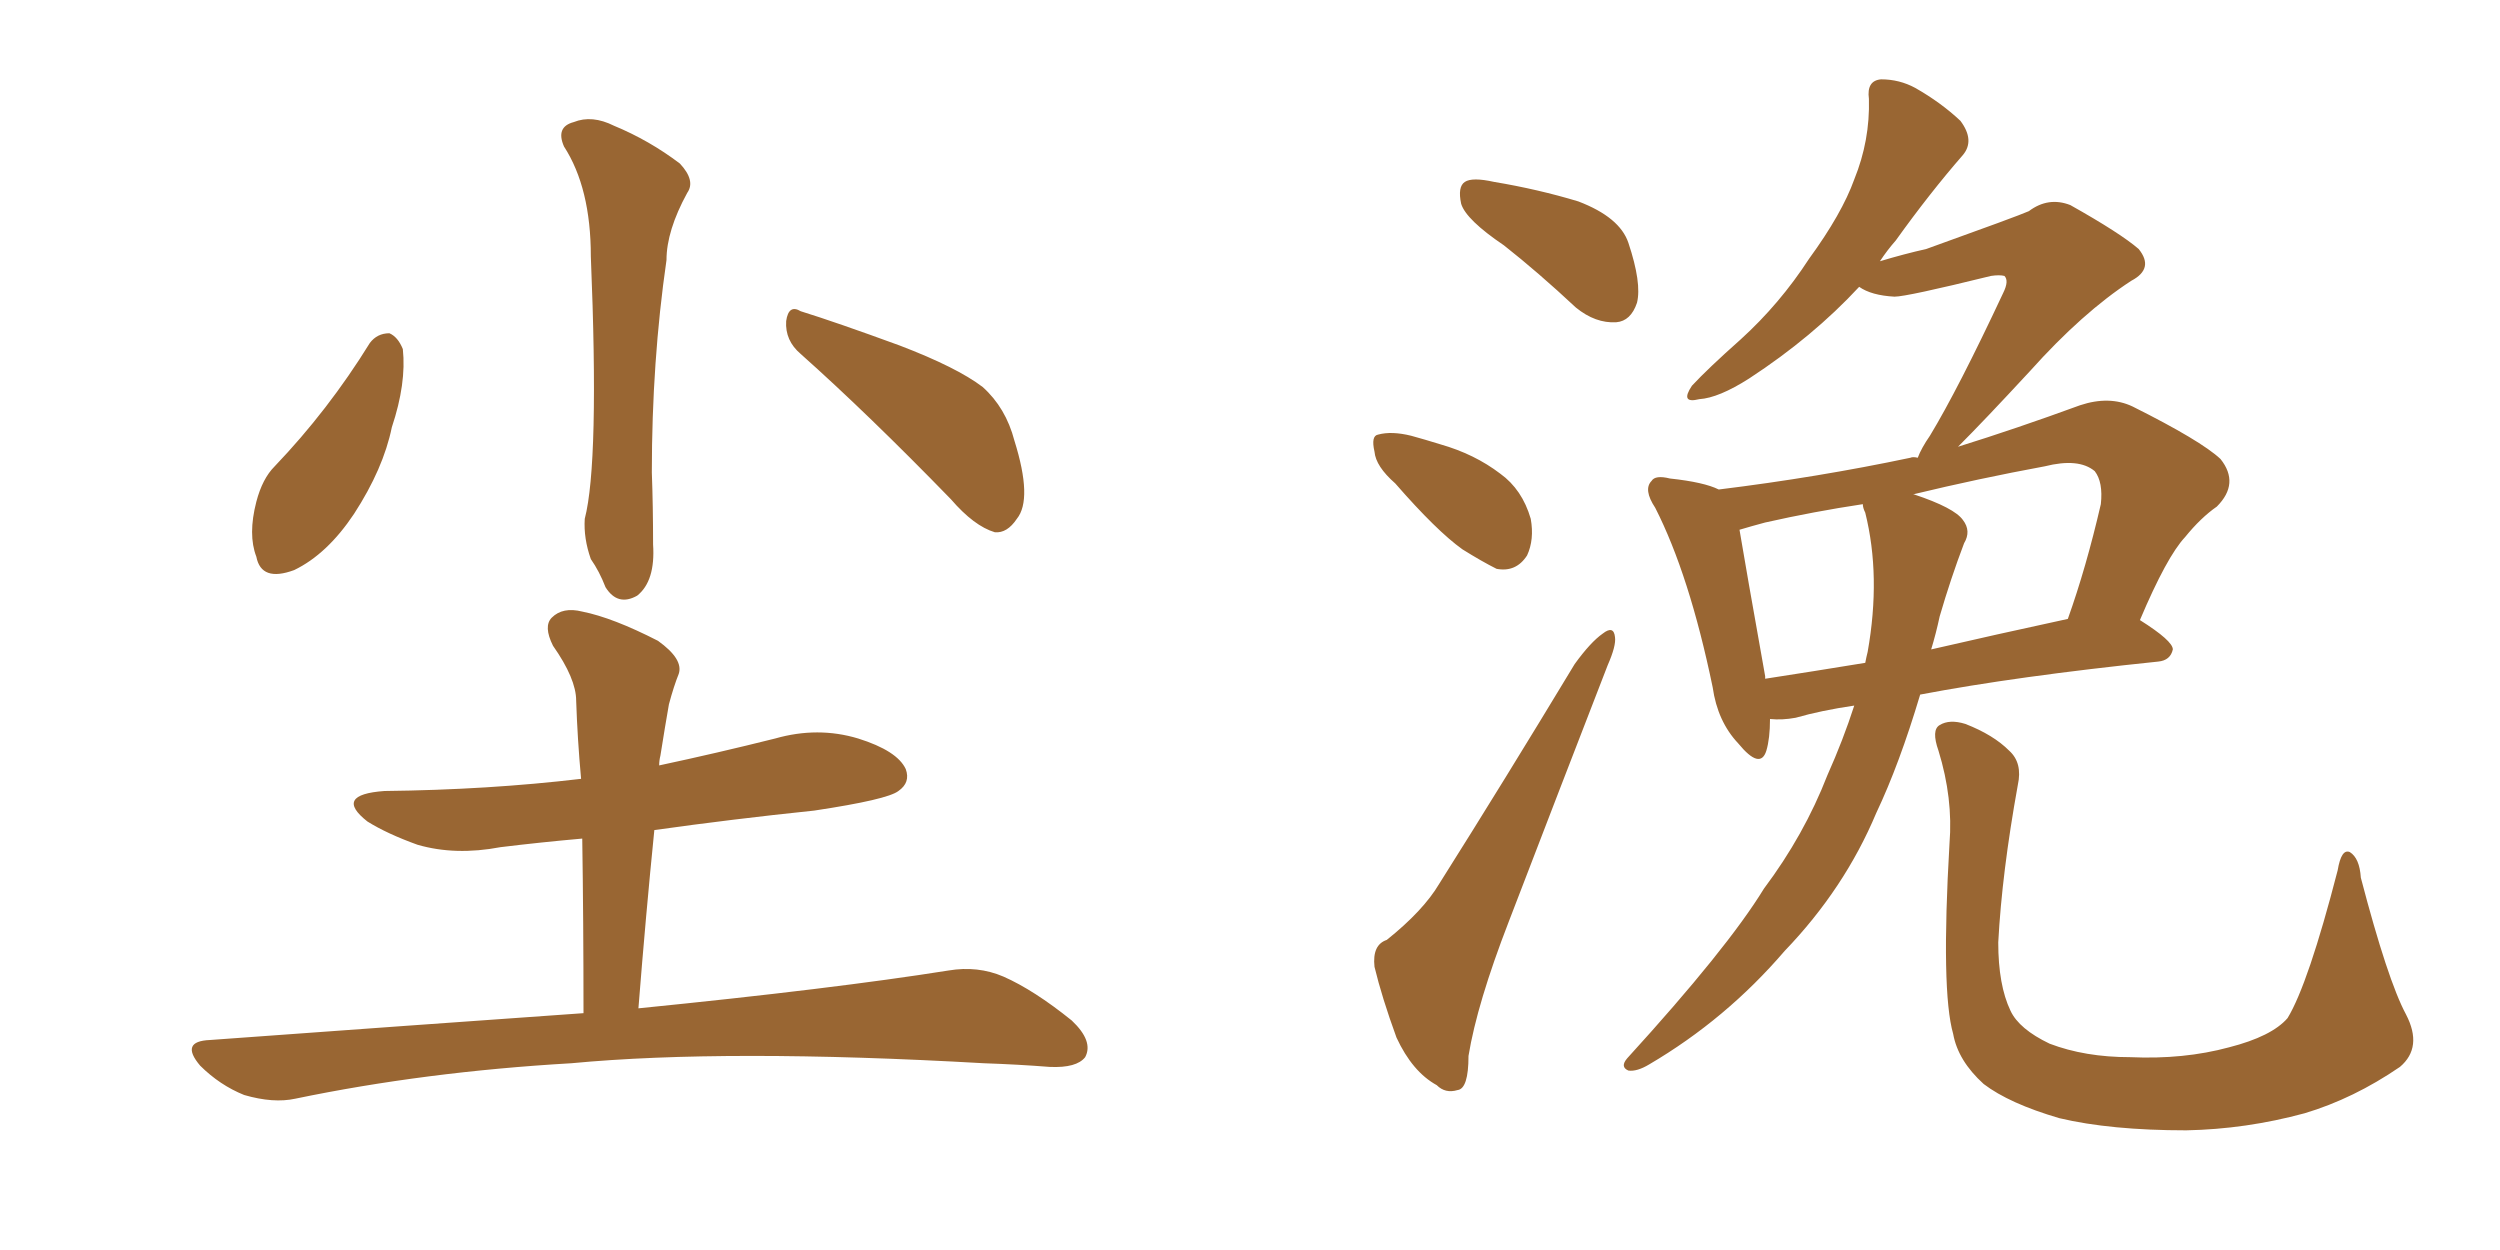 <svg xmlns="http://www.w3.org/2000/svg" xmlns:xlink="http://www.w3.org/1999/xlink" width="300" height="150"><path fill="#996633" padding="10" d="M67.68 17.58L67.68 17.58Q66.65 15.23 68.85 14.65L68.85 14.65Q71.04 13.77 73.68 15.09L73.68 15.09Q77.93 16.85 81.59 19.63L81.59 19.63Q83.50 21.68 82.47 23.14L82.47 23.14Q79.98 27.69 79.98 31.20L79.98 31.20Q78.22 43.36 78.22 56.69L78.22 56.69Q78.37 60.79 78.37 65.33L78.37 65.33Q78.66 69.73 76.46 71.48L76.46 71.48Q74.12 72.80 72.66 70.46L72.66 70.46Q71.92 68.55 70.90 67.09L70.90 67.09Q70.02 64.60 70.17 62.26L70.17 62.26Q71.92 55.52 70.90 30.76L70.90 30.76Q70.90 22.56 67.68 17.58ZM44.38 41.16L44.38 41.16Q45.26 39.99 46.73 39.99L46.73 39.99Q47.75 40.43 48.34 41.89L48.34 41.89Q48.78 46.00 47.02 51.27L47.02 51.27Q46.00 56.25 42.48 61.67L42.48 61.67Q39.26 66.50 35.30 68.41L35.30 68.41Q31.35 69.87 30.76 66.80L30.76 66.80Q29.74 64.16 30.76 60.21L30.76 60.21Q31.49 57.42 32.96 55.96L32.96 55.96Q39.40 49.22 44.38 41.16ZM96.09 42.48L96.09 42.48Q94.19 40.87 94.34 38.53L94.34 38.53Q94.63 36.47 96.09 37.35L96.09 37.35Q100.34 38.67 107.96 41.46L107.96 41.46Q114.84 44.09 117.92 46.44L117.92 46.44Q120.70 48.93 121.73 52.88L121.73 52.88Q123.93 59.91 122.02 62.26L122.02 62.26Q120.85 64.01 119.38 63.87L119.38 63.87Q116.89 63.13 114.11 59.91L114.11 59.91Q104.15 49.66 96.09 42.48ZM70.02 121.58L70.02 121.58L70.02 121.58Q70.02 110.45 69.87 100.63L69.87 100.63Q64.89 101.07 60.06 101.66L60.06 101.66Q54.64 102.69 50.10 101.37L50.10 101.37Q46.44 100.05 44.09 98.58L44.09 98.58Q39.99 95.36 46.14 94.92L46.14 94.92Q58.59 94.78 69.73 93.46L69.73 93.46Q69.29 88.62 69.14 84.08L69.14 84.08Q69.14 81.45 66.36 77.49L66.36 77.49Q65.19 75.15 66.21 74.12L66.21 74.12Q67.53 72.80 69.87 73.39L69.87 73.39Q73.54 74.12 78.96 76.90L78.96 76.90Q82.03 79.10 81.45 80.86L81.45 80.86Q80.86 82.32 80.27 84.52L80.27 84.52Q79.83 87.01 79.25 90.67L79.25 90.67Q79.10 91.26 79.10 91.85L79.10 91.85Q85.99 90.38 93.02 88.62L93.02 88.62Q98.14 87.16 102.98 88.62L102.98 88.62Q107.67 90.09 108.69 92.29L108.69 92.29Q109.28 93.90 107.81 94.92L107.81 94.92Q106.49 95.95 97.71 97.27L97.71 97.27Q87.89 98.29 78.52 99.61L78.52 99.61Q77.49 109.86 76.61 121.00L76.61 121.00Q100.05 118.65 113.82 116.46L113.82 116.46Q117.33 115.87 120.41 117.19L120.41 117.19Q124.07 118.80 128.61 122.46L128.61 122.46Q131.25 124.95 130.22 126.86L130.22 126.86Q129.20 128.17 125.98 128.03L125.98 128.03Q122.17 127.73 118.07 127.59L118.07 127.59Q87.16 125.83 68.55 127.59L68.55 127.59Q50.98 128.61 35.45 131.84L35.45 131.84Q32.81 132.42 29.30 131.40L29.30 131.40Q26.37 130.22 24.02 127.88L24.02 127.88Q21.53 124.95 25.20 124.80L25.20 124.80Q49.22 123.05 70.02 121.58ZM222.51 84.67L222.51 84.67Q218.55 85.25 215.48 86.13L215.48 86.13Q213.87 86.43 212.40 86.28L212.40 86.28Q212.40 88.62 211.96 90.09L211.96 90.09Q211.23 92.43 208.59 89.21L208.59 89.21Q206.10 86.57 205.52 82.47L205.52 82.47Q202.73 68.99 198.63 60.94L198.63 60.94Q197.17 58.74 198.19 57.71L198.19 57.71Q198.63 56.98 200.39 57.42L200.39 57.42Q204.49 57.86 206.25 58.74L206.25 58.74Q218.12 57.28 229.25 54.93L229.25 54.93Q229.54 54.79 230.13 54.93L230.13 54.93Q230.57 53.76 231.59 52.29L231.59 52.29Q234.96 46.73 240.38 35.16L240.38 35.16Q241.11 33.69 240.53 33.11L240.53 33.11Q239.94 32.96 238.92 33.11L238.92 33.11Q228.81 35.60 227.34 35.60L227.34 35.60Q224.56 35.45 223.10 34.42L223.10 34.42Q217.53 40.43 209.91 45.41L209.91 45.41Q206.25 47.75 203.91 47.90L203.91 47.90Q201.56 48.49 203.03 46.29L203.03 46.29Q204.93 44.24 208.89 40.72L208.89 40.72Q213.57 36.47 217.09 31.05L217.09 31.05Q221.04 25.63 222.51 21.53L222.51 21.53Q224.41 16.85 224.27 11.87L224.27 11.87Q223.97 9.67 225.73 9.52L225.73 9.52Q227.93 9.52 229.83 10.55L229.83 10.55Q232.91 12.30 235.25 14.50L235.25 14.50Q237.01 16.85 235.55 18.60L235.55 18.60Q231.59 23.14 227.49 28.86L227.49 28.86Q226.46 30.03 225.59 31.35L225.59 31.35Q228.52 30.47 231.15 29.88L231.15 29.88Q242.14 25.93 243.46 25.34L243.46 25.34Q245.80 23.58 248.44 24.61L248.44 24.61Q254.44 27.98 256.64 29.88L256.64 29.88Q258.54 32.23 255.76 33.69L255.76 33.69Q249.90 37.50 243.60 44.53L243.60 44.53Q238.04 50.54 234.96 53.61L234.96 53.61Q241.99 51.42 249.61 48.63L249.61 48.63Q253.13 47.46 255.91 48.78L255.91 48.78Q264.11 52.88 266.46 55.08L266.46 55.08Q268.80 58.01 266.02 60.79L266.02 60.79Q264.11 62.11 262.21 64.45L262.21 64.45Q260.01 66.80 256.79 74.41L256.79 74.41Q260.74 76.90 260.74 77.93L260.74 77.93Q260.45 79.25 258.98 79.39L258.98 79.39Q241.99 81.15 230.42 83.35L230.42 83.35Q227.93 91.70 225.15 97.56L225.15 97.56Q221.34 106.64 214.16 114.11L214.16 114.11Q207.13 122.31 197.90 127.73L197.90 127.73Q196.44 128.61 195.41 128.47L195.41 128.47Q194.38 128.03 195.26 127.00L195.26 127.00Q207.28 113.82 211.67 106.64L211.67 106.64Q216.50 100.20 219.29 93.02L219.29 93.02Q221.19 88.77 222.51 84.67ZM232.76 73.97L232.76 73.97Q232.32 76.03 231.74 77.93L231.74 77.93Q239.36 76.17 248.14 74.27L248.14 74.27Q250.34 68.12 252.10 60.50L252.10 60.50Q252.39 57.86 251.37 56.54L251.37 56.54Q249.46 54.93 245.36 55.96L245.36 55.96Q237.45 57.42 229.54 59.33L229.54 59.33Q229.69 59.33 229.69 59.33L229.69 59.33Q234.52 60.94 235.55 62.40L235.55 62.40Q236.57 63.72 235.69 65.19L235.69 65.19Q234.08 69.43 232.76 73.97ZM223.83 61.52L223.83 61.52Q223.54 60.94 223.54 60.50L223.54 60.50Q217.68 61.38 211.82 62.70L211.82 62.70Q210.21 63.13 208.74 63.57L208.74 63.57Q209.47 67.97 211.82 81.15L211.82 81.15Q211.82 81.30 211.82 81.45L211.82 81.45Q217.53 80.57 223.83 79.54L223.83 79.54Q223.97 78.81 224.12 78.22L224.12 78.22Q225.73 69.14 223.83 61.52ZM288.72 121.73L288.72 121.73Q290.77 125.68 287.99 128.03L287.99 128.03Q282.42 131.84 276.56 133.59L276.56 133.59Q269.53 135.50 262.35 135.64L262.35 135.64Q253.27 135.64 247.12 134.18L247.12 134.18Q241.11 132.42 238.04 130.08L238.04 130.08Q234.96 127.29 234.38 124.07L234.38 124.07Q232.91 118.95 233.94 101.22L233.94 101.22Q234.38 95.80 232.62 90.09L232.62 90.09Q231.74 87.60 232.76 87.01L232.76 87.01Q233.94 86.28 235.84 86.87L235.84 86.87Q239.21 88.18 241.11 90.09L241.11 90.09Q242.72 91.55 242.14 94.19L242.14 94.19Q240.23 104.74 239.79 113.09L239.79 113.09Q239.79 118.21 241.26 121.29L241.26 121.29Q242.29 123.49 245.95 125.24L245.95 125.24Q250.20 126.86 255.62 126.86L255.62 126.86Q262.06 127.15 267.48 125.68L267.48 125.68Q272.61 124.37 274.51 122.17L274.51 122.17Q277.00 118.07 280.52 104.44L280.52 104.44Q280.96 101.81 281.98 102.25L281.98 102.25Q283.15 102.98 283.30 105.32L283.30 105.32Q286.52 117.63 288.72 121.73ZM180.47 29.44L180.47 29.44Q175.93 26.37 175.34 24.46L175.34 24.46Q174.90 22.41 175.78 21.83L175.78 21.83Q176.66 21.24 179.30 21.83L179.30 21.83Q184.57 22.71 189.40 24.17L189.40 24.17Q194.38 26.07 195.41 29.15L195.41 29.15Q197.02 33.98 196.44 36.33L196.44 36.33Q195.70 38.53 193.95 38.67L193.95 38.67Q191.46 38.82 189.11 36.91L189.11 36.91Q184.57 32.67 180.47 29.44ZM167.43 58.01L167.43 58.01Q165.09 55.96 164.94 54.20L164.94 54.20Q164.50 52.29 165.38 52.15L165.38 52.15Q166.99 51.71 169.34 52.29L169.34 52.29Q170.95 52.73 172.85 53.32L172.85 53.32Q176.95 54.49 180.03 56.84L180.03 56.84Q182.67 58.74 183.69 62.26L183.69 62.26Q184.13 64.75 183.25 66.65L183.25 66.65Q181.93 68.70 179.59 68.26L179.59 68.26Q177.83 67.38 175.49 65.92L175.49 65.92Q172.41 63.72 167.43 58.01ZM166.41 112.79L166.41 112.79L166.41 112.79Q170.80 109.28 172.71 106.05L172.71 106.05Q180.47 93.75 188.96 79.69L188.96 79.69Q190.87 77.05 192.33 76.03L192.33 76.03Q193.65 75 193.80 76.46L193.80 76.46Q193.95 77.49 192.92 79.83L192.92 79.83Q187.35 94.19 181.05 110.60L181.05 110.60Q177.25 120.41 176.22 126.71L176.22 126.71Q176.22 130.66 174.90 130.81L174.90 130.81Q173.44 131.25 172.41 130.22L172.41 130.22Q169.48 128.61 167.58 124.51L167.58 124.51Q165.82 119.68 164.94 116.02L164.94 116.02Q164.65 113.38 166.41 112.79Z"/></svg>